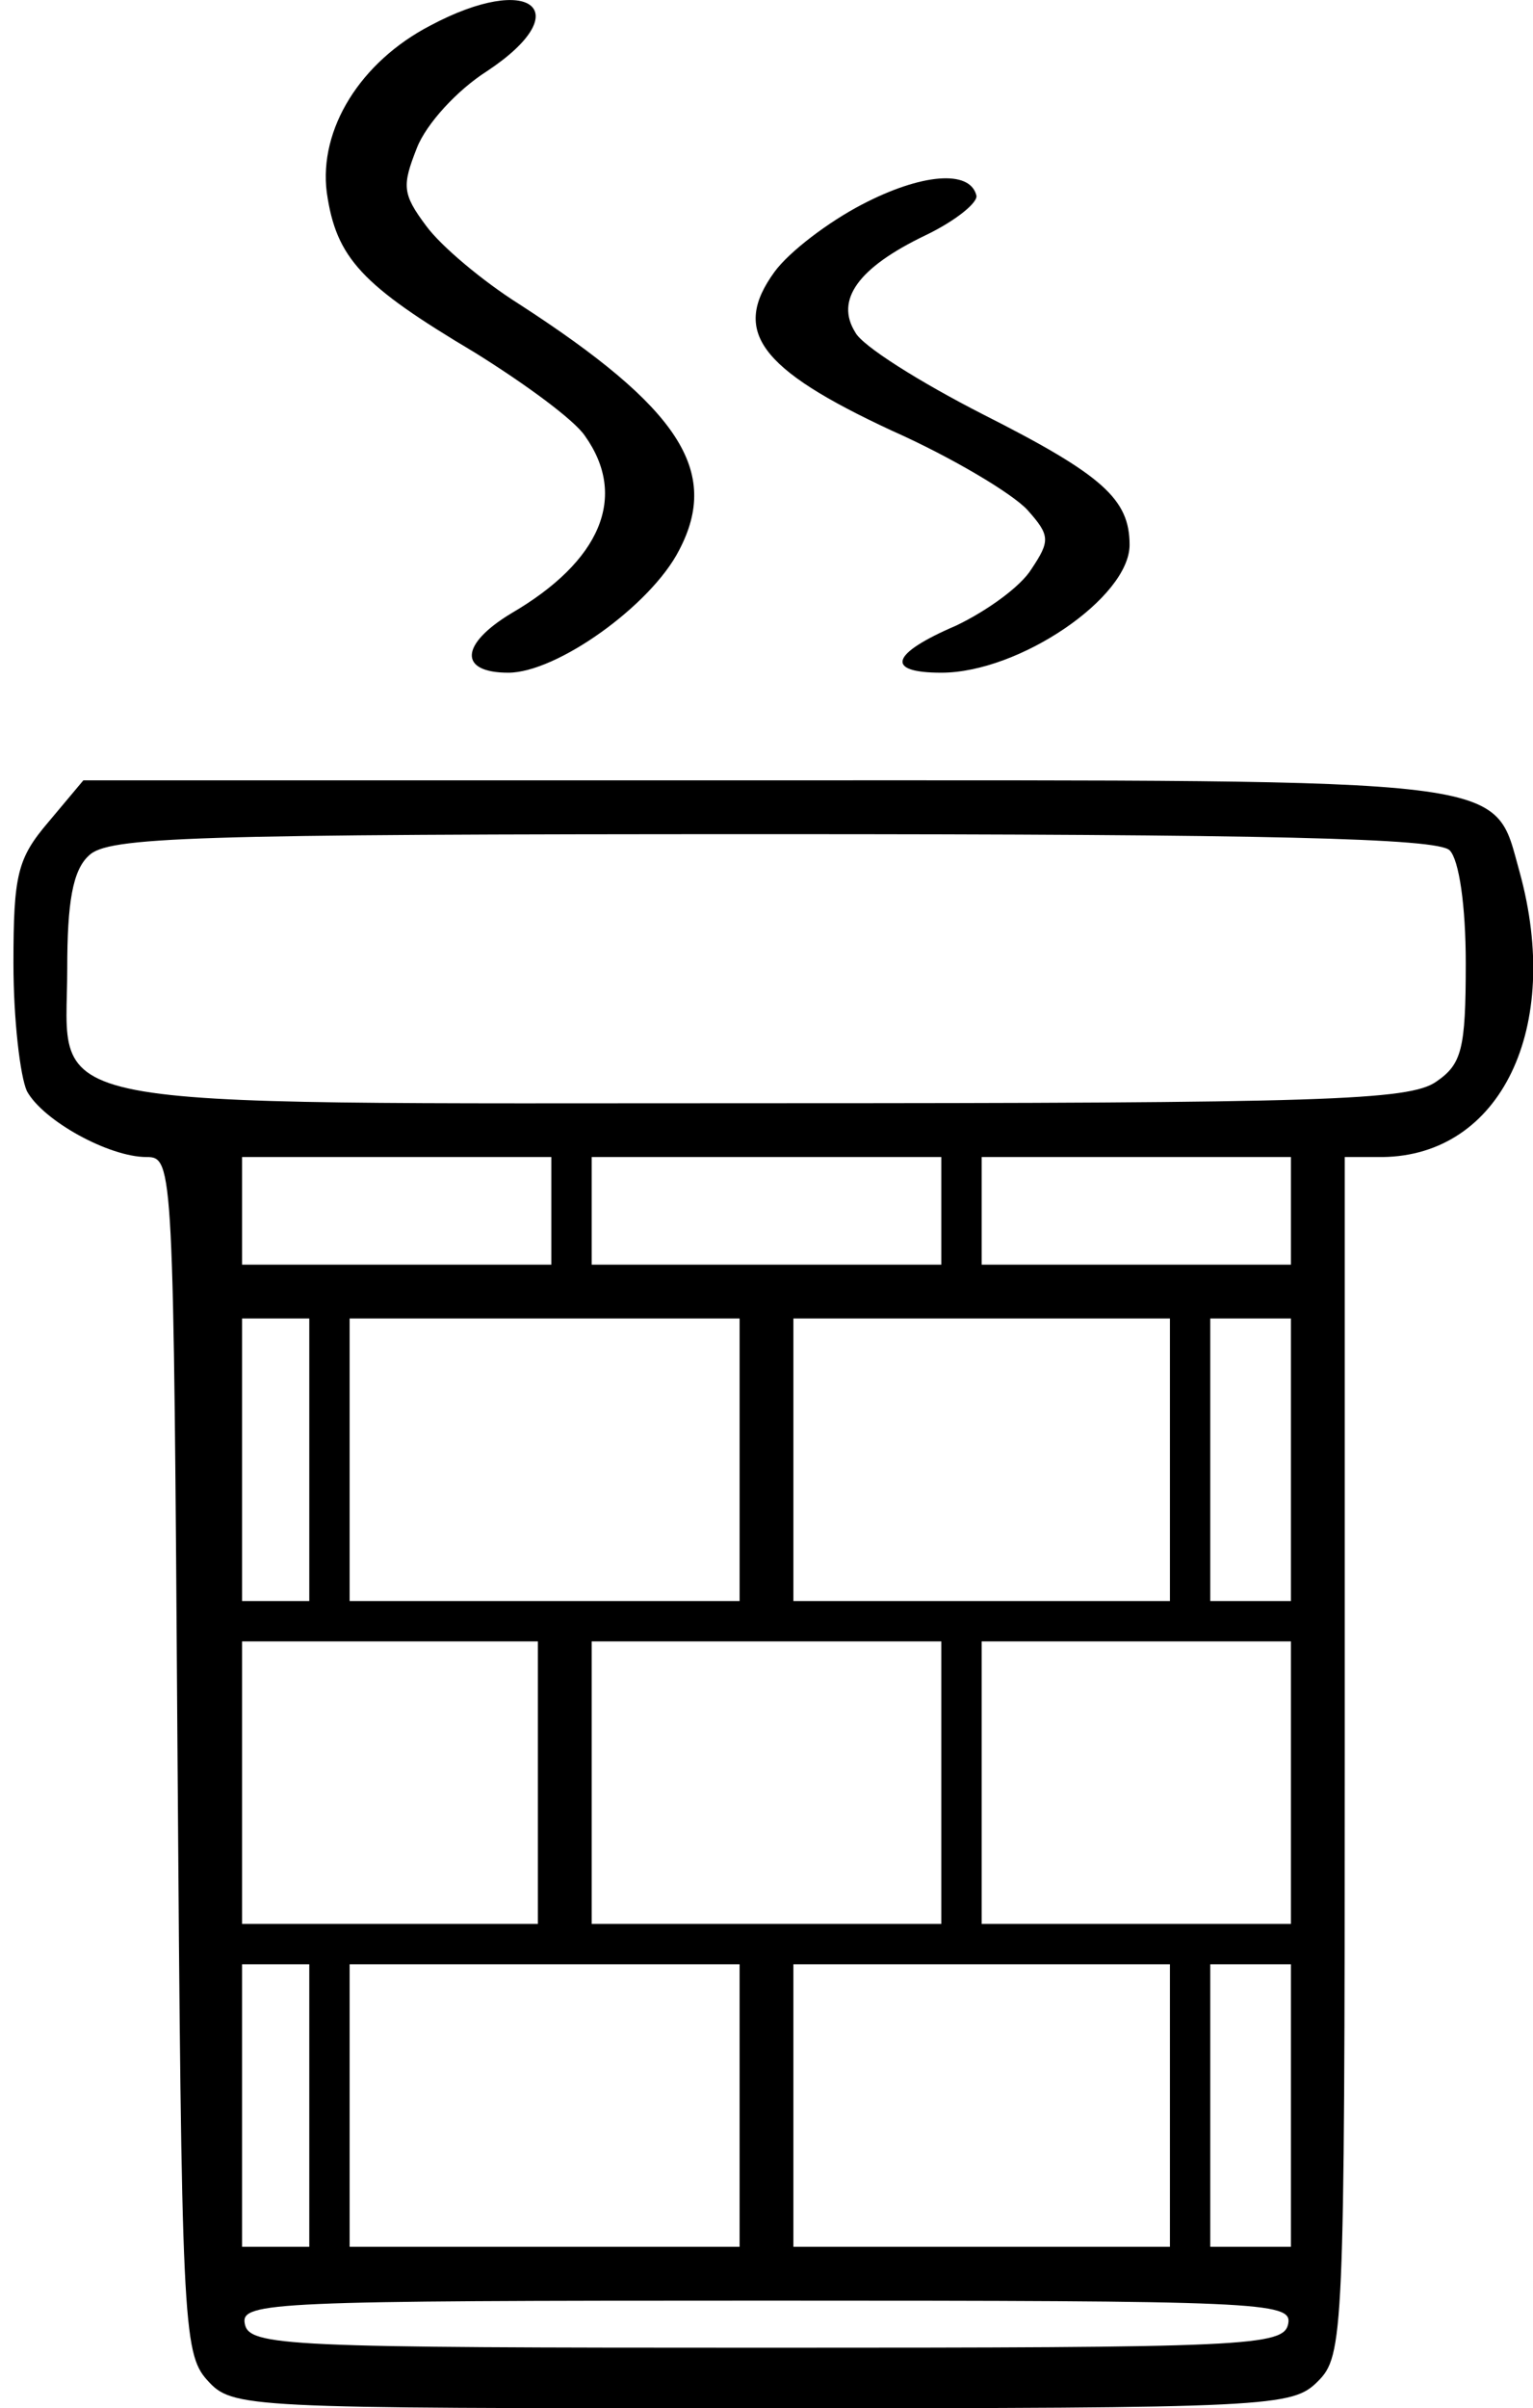 <?xml version="1.0" standalone="no"?>
<!DOCTYPE svg PUBLIC "-//W3C//DTD SVG 20010904//EN"
 "http://www.w3.org/TR/2001/REC-SVG-20010904/DTD/svg10.dtd">
<svg version="1.0" xmlns="http://www.w3.org/2000/svg"
 width="114pt" height="179pt" viewBox="0 0 114 179"
 preserveAspectRatio="xMidYMid meet">

<g transform="translate(0,179) scale(0.1,-0.1)"
fill="#000000" stroke="none">
<path d="M320 1771 c-52 -27 -83 -77 -77 -124 7 -49 26 -69 110 -119 37 -23
74 -50 82 -62 32 -45 12 -93 -55 -132 -38 -23 -39 -44 -2 -44 36 0 106 50 127
91 31 59 0 106 -119 183 -27 17 -58 43 -69 58 -18 24 -18 30 -7 58 7 18 30 43
52 57 68 45 33 74 -42 34z"/>
<path d="M641 1638 c-25 -13 -54 -35 -65 -50 -32 -44 -12 -72 87 -118 45 -20
90 -47 101 -59 17 -19 17 -23 3 -44 -8 -13 -33 -31 -56 -42 -49 -21 -53 -35
-11 -35 58 0 140 56 140 95 0 34 -20 52 -109 97 -47 24 -90 51 -95 61 -15 24
2 48 52 72 23 11 40 25 38 30 -5 19 -41 16 -85 -7z"/>
<path d="M36 1179 c-23 -27 -26 -39 -26 -105 0 -42 5 -84 10 -95 12 -22 61
-49 89 -49 20 0 20 -6 23 -444 3 -420 4 -445 22 -465 19 -21 25 -21 413 -21
380 0 394 1 413 20 19 19 20 33 20 465 l0 445 28 0 c88 1 134 96 102 212 -20
71 3 68 -561 68 l-507 0 -26 -31z m1042 -21 c7 -7 12 -41 12 -84 0 -64 -3 -75
-22 -88 -20 -14 -84 -16 -498 -16 -558 0 -520 -7 -520 100 0 49 4 73 16 84 14
14 74 16 508 16 369 0 495 -3 504 -12z m-668 -268 l0 -40 -115 0 -115 0 0 40
0 40 115 0 115 0 0 -40z m290 0 l0 -40 -130 0 -130 0 0 40 0 40 130 0 130 0 0
-40z m260 0 l0 -40 -115 0 -115 0 0 40 0 40 115 0 115 0 0 -40z m-730 -185 l0
-105 -25 0 -25 0 0 105 0 105 25 0 25 0 0 -105z m320 0 l0 -105 -145 0 -145 0
0 105 0 105 145 0 145 0 0 -105z m320 0 l0 -105 -140 0 -140 0 0 105 0 105
140 0 140 0 0 -105z m90 0 l0 -105 -30 0 -30 0 0 105 0 105 30 0 30 0 0 -105z
m-560 -240 l0 -105 -110 0 -110 0 0 105 0 105 110 0 110 0 0 -105z m300 0 l0
-105 -130 0 -130 0 0 105 0 105 130 0 130 0 0 -105z m260 0 l0 -105 -115 0
-115 0 0 105 0 105 115 0 115 0 0 -105z m-730 -240 l0 -105 -25 0 -25 0 0 105
0 105 25 0 25 0 0 -105z m320 0 l0 -105 -145 0 -145 0 0 105 0 105 145 0 145
0 0 -105z m320 0 l0 -105 -140 0 -140 0 0 105 0 105 140 0 140 0 0 -105z m90
0 l0 -105 -30 0 -30 0 0 105 0 105 30 0 30 0 0 -105z m-2 -162 c-3 -17 -30
-18 -388 -18 -358 0 -385 1 -388 18 -3 16 21 17 388 17 367 0 391 -1 388 -17z"/>
</g>
</svg>
